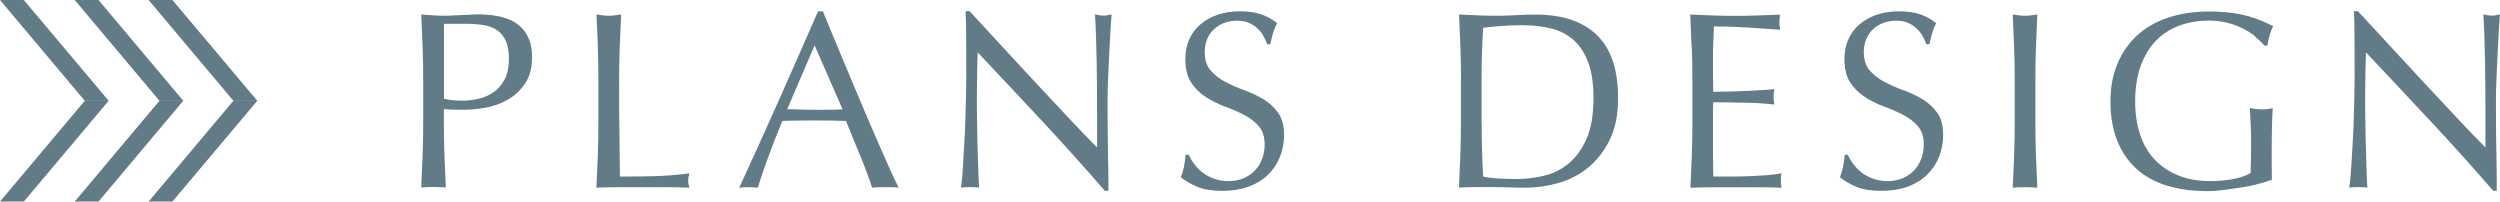 <?xml version="1.0" encoding="UTF-8"?>
<svg id="uuid-839f1df5-63fd-4337-b7ec-59832f0d6315" data-name="レイヤー 2" xmlns="http://www.w3.org/2000/svg" viewBox="0 0 254.02 20.48">
  <defs>
    <style>
      .uuid-a75d7452-06d1-4210-860b-caf976407d13 {
        fill: #617c86;
      }
    </style>
  </defs>
  <g id="uuid-2b52962e-d8f4-46dc-8751-85d00a42cf50" data-name="レイヤー 1">
    <g>
      <path class="uuid-a75d7452-06d1-4210-860b-caf976407d13" d="M43,8.11c0-1.13-.02-2.23-.06-3.32-.04-1.08-.09-2.19-.14-3.32.41.03.82.06,1.24.09s.83.04,1.24.04c.21,0,.45,0,.74-.03.29-.02.58-.03.88-.04s.58-.02.86-.04c.27-.02.5-.03.69-.03.26,0,.57,0,.95.03.38.02.77.07,1.19.15.42.08.83.21,1.24.38s.78.42,1.11.74c.33.32.6.73.81,1.22.21.49.31,1.09.31,1.8,0,1.13-.24,2.04-.73,2.74-.49.7-1.08,1.25-1.79,1.64-.71.39-1.46.66-2.25.79-.79.14-1.5.2-2.11.2-.39,0-.75,0-1.08-.01-.32,0-.66-.03-1-.06v1.41c0,1.13.02,2.24.06,3.33.04,1.09.09,2.17.14,3.23-.39-.03-.81-.05-1.25-.05s-.86.02-1.25.05c.05-1.06.1-2.13.14-3.23.04-1.09.06-2.2.06-3.33v-4.4ZM45.1,10.03c.58.14,1.19.2,1.82.2.53,0,1.08-.06,1.64-.18.56-.12,1.08-.34,1.55-.65.47-.32.85-.75,1.15-1.3.3-.55.45-1.27.45-2.14,0-.73-.1-1.33-.31-1.79-.21-.46-.49-.82-.86-1.08-.37-.26-.81-.43-1.34-.53-.53-.09-1.13-.14-1.79-.14h-2.3v7.6Z"/>
      <path class="uuid-a75d7452-06d1-4210-860b-caf976407d13" d="M60.75,4.79c-.04-1.08-.09-2.19-.14-3.32.22.03.44.06.64.09.21.03.41.04.61.04s.41-.01.61-.04c.2-.03.42-.06.64-.09-.05,1.13-.1,2.23-.14,3.32s-.06,2.19-.06,3.32c0,2.15,0,4.01.03,5.59.02,1.58.03,2.99.05,4.24,1.21,0,2.37-.01,3.48-.04,1.11-.03,2.3-.12,3.58-.29-.09.31-.13.56-.13.77,0,.19.04.42.13.69-.79-.03-1.57-.05-2.36-.05h-4.72c-.76,0-1.55.02-2.37.05.05-1.06.1-2.13.14-3.23.04-1.09.06-2.2.06-3.33v-4.4c0-1.13-.02-2.23-.06-3.32Z"/>
      <path class="uuid-a75d7452-06d1-4210-860b-caf976407d13" d="M91.33,19.07c-.24-.03-.47-.05-.68-.05h-1.36c-.21,0-.44.02-.68.05-.12-.39-.28-.87-.49-1.42-.2-.55-.43-1.14-.68-1.74-.25-.61-.5-1.22-.76-1.84s-.5-1.22-.72-1.78c-.55-.02-1.1-.03-1.66-.04-.56,0-1.13-.01-1.69-.01-.53,0-1.05,0-1.56.01-.51,0-1.03.02-1.56.04-.55,1.33-1.04,2.6-1.48,3.8-.44,1.2-.78,2.2-1,2.98-.29-.03-.61-.05-.95-.05s-.66.02-.95.05c1.38-2.99,2.73-5.96,4.04-8.91,1.31-2.95,2.64-5.96,3.97-9.01h.49c.41.99.85,2.06,1.33,3.21.48,1.15.96,2.32,1.46,3.5.5,1.18.99,2.35,1.48,3.51.5,1.16.96,2.24,1.4,3.24.44,1,.83,1.89,1.18,2.67.35.79.64,1.38.86,1.79ZM79.99,11.1c.44,0,.9,0,1.38.03.48.02.94.03,1.38.03.48,0,.96,0,1.43-.01.48,0,.96-.02,1.43-.04l-2.84-6.5-2.79,6.5Z"/>
      <path class="uuid-a75d7452-06d1-4210-860b-caf976407d13" d="M106,12.42c-2.22-2.38-4.44-4.75-6.66-7.1-.02.48-.04,1.12-.05,1.92-.02.8-.03,1.89-.03,3.28,0,.36,0,.8.01,1.33,0,.53.02,1.08.03,1.66,0,.58.02,1.17.04,1.77s.03,1.15.05,1.66c.02.51.04.96.05,1.34.02.38.04.64.05.78-.27-.03-.57-.05-.9-.05-.34,0-.66.02-.95.05.03-.17.07-.49.12-.95.04-.46.08-1.01.11-1.65.03-.64.07-1.34.12-2.09s.08-1.5.1-2.25c.03-.75.05-1.48.06-2.2s.03-1.36.03-1.92c0-1.64,0-3.05-.01-4.22,0-1.18-.03-2.06-.06-2.64h.41c1.04,1.13,2.16,2.33,3.34,3.62,1.19,1.29,2.36,2.56,3.53,3.81,1.17,1.25,2.28,2.44,3.33,3.56,1.05,1.12,1.97,2.07,2.75,2.85v-3.48c0-1.79-.01-3.54-.04-5.24-.03-1.7-.08-3.3-.17-4.8.34.09.63.13.87.13.2,0,.48-.04.82-.13-.04.38-.07.94-.12,1.69-.04.75-.09,1.55-.13,2.41-.04.85-.08,1.69-.11,2.51-.04.82-.05,1.48-.05,1.97v1.54c0,.58,0,1.19.01,1.82,0,.63.02,1.27.03,1.91,0,.64.02,1.24.03,1.79s.01,1.04.01,1.45v.84h-.36c-1.96-2.27-4.05-4.59-6.27-6.98Z"/>
      <path class="uuid-a75d7452-06d1-4210-860b-caf976407d13" d="M121.35,16.67c.23.32.51.6.84.86.33.26.72.46,1.17.63.44.16.94.24,1.48.24s1.07-.1,1.52-.29c.45-.2.84-.46,1.15-.79.32-.33.56-.73.73-1.18.17-.45.26-.93.26-1.45,0-.79-.2-1.41-.6-1.87-.4-.46-.9-.84-1.5-1.15-.6-.31-1.24-.59-1.93-.84-.69-.26-1.34-.58-1.93-.96-.6-.38-1.1-.87-1.5-1.47-.4-.6-.6-1.4-.6-2.41,0-.72.13-1.37.38-1.96.26-.59.63-1.1,1.11-1.52s1.07-.76,1.75-1c.68-.24,1.45-.36,2.3-.36s1.53.1,2.12.29c.6.2,1.15.5,1.66.91-.15.29-.28.6-.38.92s-.2.73-.31,1.23h-.31c-.08-.24-.2-.5-.35-.78-.14-.28-.34-.54-.59-.78-.25-.24-.54-.44-.88-.6-.34-.16-.75-.24-1.23-.24s-.92.08-1.32.23c-.4.15-.75.37-1.05.65-.3.28-.53.62-.69,1.01s-.24.82-.24,1.28c0,.8.2,1.43.6,1.89.4.46.9.85,1.5,1.16.6.32,1.24.6,1.93.85.69.25,1.33.55,1.93.91s1.1.82,1.5,1.38c.4.56.6,1.31.6,2.25,0,.79-.14,1.53-.42,2.23-.28.7-.69,1.31-1.23,1.83-.54.52-1.2.92-1.97,1.2-.78.28-1.66.42-2.65.42-1.06,0-1.92-.14-2.57-.42-.66-.28-1.21-.6-1.65-.96.15-.39.26-.75.32-1.06s.12-.72.17-1.22h.31c.14.31.32.62.55.93Z"/>
      <path class="uuid-a75d7452-06d1-4210-860b-caf976407d13" d="M148.45,8.11c0-1.13-.02-2.23-.06-3.32-.04-1.08-.09-2.19-.14-3.32.65.03,1.29.06,1.93.09.64.03,1.28.04,1.93.04s1.29-.02,1.93-.06c.64-.04,1.28-.06,1.93-.06,1.5,0,2.79.2,3.85.59s1.94.95,2.62,1.68c.68.73,1.18,1.61,1.5,2.66.32,1.05.47,2.23.47,3.55,0,1.71-.29,3.14-.88,4.31s-1.34,2.11-2.25,2.83c-.91.72-1.92,1.22-3.02,1.52s-2.15.45-3.16.45c-.58,0-1.15,0-1.72-.03-.56-.02-1.13-.03-1.71-.03h-1.71c-.56,0-1.14.02-1.72.05.05-1.06.1-2.13.14-3.23.04-1.09.06-2.2.06-3.33v-4.4ZM150.55,12.51c0,1.84.05,3.65.15,5.43.36.09.84.15,1.46.19.61.04,1.25.06,1.89.06.94,0,1.88-.11,2.82-.33.94-.22,1.78-.64,2.52-1.25.74-.61,1.35-1.46,1.82-2.52.47-1.07.7-2.45.7-4.13,0-1.48-.18-2.71-.55-3.66-.37-.96-.87-1.71-1.51-2.27-.64-.55-1.4-.94-2.29-1.15-.89-.21-1.86-.32-2.92-.32-.77,0-1.49.03-2.15.08-.67.05-1.26.11-1.79.18-.05.82-.09,1.68-.12,2.57-.03.9-.04,1.8-.04,2.73v4.4Z"/>
      <path class="uuid-a75d7452-06d1-4210-860b-caf976407d13" d="M171.88,4.76c-.04-1.09-.09-2.18-.14-3.28.77.03,1.53.06,2.29.09.76.03,1.52.04,2.29.04s1.53-.01,2.28-.04,1.51-.06,2.28-.09c-.05.26-.08.51-.08.77s.03.51.08.77c-.55-.03-1.05-.07-1.5-.1s-.93-.07-1.43-.1c-.5-.03-1.05-.06-1.65-.09-.6-.03-1.31-.04-2.15-.04-.02.55-.04,1.07-.06,1.56-.03.5-.04,1.06-.04,1.69,0,.67,0,1.31.01,1.95,0,.63.01,1.11.01,1.43.75,0,1.42,0,2.02-.03.6-.02,1.14-.04,1.64-.06s.95-.05,1.37-.08c.42-.03.81-.05,1.19-.09-.05.26-.08.52-.08.79,0,.26.03.51.08.77-.44-.05-.96-.09-1.55-.13s-1.18-.06-1.77-.06-1.14-.02-1.66-.03-.93-.01-1.24-.01c0,.15,0,.32-.01.5,0,.18-.01.41-.01.68v2.53c0,.97,0,1.78.01,2.41,0,.63.02,1.11.04,1.43h1.79c.65,0,1.28-.01,1.91-.04.62-.03,1.21-.06,1.77-.1s1.04-.11,1.45-.19c-.03.12-.06.25-.06.4,0,.14-.01.28-.01.4,0,.27.03.5.08.67-.77-.03-1.53-.05-2.29-.05h-4.65c-.77,0-1.54.02-2.33.05.05-1.09.1-2.18.14-3.26.04-1.08.06-2.19.06-3.32v-4.4c0-1.13-.02-2.24-.06-3.33Z"/>
      <path class="uuid-a75d7452-06d1-4210-860b-caf976407d13" d="M188.32,16.67c.23.32.51.6.84.86.33.26.72.46,1.17.63.44.16.94.24,1.48.24s1.07-.1,1.52-.29c.45-.2.84-.46,1.15-.79.32-.33.56-.73.73-1.18.17-.45.26-.93.26-1.45,0-.79-.2-1.41-.6-1.87-.4-.46-.9-.84-1.5-1.15-.6-.31-1.24-.59-1.93-.84-.69-.26-1.34-.58-1.93-.96-.6-.38-1.1-.87-1.5-1.47-.4-.6-.6-1.4-.6-2.41,0-.72.13-1.37.38-1.96.26-.59.63-1.1,1.11-1.52s1.07-.76,1.75-1c.68-.24,1.45-.36,2.3-.36s1.53.1,2.12.29c.6.2,1.15.5,1.66.91-.15.29-.28.6-.38.92s-.2.73-.31,1.23h-.31c-.08-.24-.2-.5-.35-.78-.14-.28-.34-.54-.59-.78-.25-.24-.54-.44-.88-.6-.34-.16-.75-.24-1.23-.24s-.92.08-1.32.23c-.4.15-.75.37-1.05.65-.3.28-.53.62-.69,1.01s-.24.82-.24,1.28c0,.8.2,1.43.6,1.89.4.46.9.85,1.5,1.16.6.32,1.24.6,1.93.85.69.25,1.33.55,1.93.91s1.1.82,1.5,1.38c.4.56.6,1.31.6,2.25,0,.79-.14,1.53-.42,2.23-.28.7-.69,1.31-1.23,1.83-.54.52-1.2.92-1.97,1.2-.78.28-1.66.42-2.65.42-1.06,0-1.92-.14-2.57-.42-.66-.28-1.21-.6-1.65-.96.15-.39.26-.75.32-1.06s.12-.72.17-1.22h.31c.14.31.32.62.55.93Z"/>
      <path class="uuid-a75d7452-06d1-4210-860b-caf976407d13" d="M204.65,4.79c-.04-1.08-.09-2.19-.14-3.32.22.03.44.06.64.09.2.03.41.04.61.04s.41-.01.61-.04.42-.06.64-.09c-.05,1.13-.1,2.23-.14,3.32s-.06,2.19-.06,3.32v4.4c0,1.13.02,2.24.06,3.33.04,1.09.09,2.17.14,3.23-.39-.03-.81-.05-1.25-.05s-.86.02-1.25.05c.05-1.06.1-2.13.14-3.23.04-1.09.06-2.2.06-3.33v-4.4c0-1.13-.02-2.23-.06-3.32Z"/>
      <path class="uuid-a75d7452-06d1-4210-860b-caf976407d13" d="M229.13,3.68c-.38-.31-.81-.58-1.28-.81s-.99-.42-1.56-.56c-.57-.14-1.18-.22-1.83-.22-1.06,0-2.04.16-2.96.49-.91.33-1.71.82-2.38,1.5-.67.67-1.2,1.53-1.59,2.56-.38,1.03-.58,2.26-.58,3.67,0,1.25.17,2.37.51,3.38.34,1.01.84,1.86,1.5,2.55.66.69,1.46,1.22,2.41,1.6.95.38,2.02.56,3.21.56.36,0,.73-.02,1.13-.05.39-.03.77-.08,1.14-.15.37-.07.71-.15,1.02-.26s.58-.22.81-.36c.02-.51.03-1.02.04-1.54s.01-1.03.01-1.56c0-.6-.01-1.19-.04-1.79-.03-.6-.06-1.17-.09-1.71.43.08.84.13,1.23.13.19,0,.38,0,.56-.03.19-.02.37-.05.54-.1-.03.39-.06,1.01-.08,1.86s-.03,1.96-.03,3.34c0,.34,0,.69.01,1.04s.01.7.01,1.04c-.36.14-.81.28-1.34.42-.54.15-1.11.26-1.71.36-.61.09-1.21.18-1.82.26-.61.08-1.16.12-1.65.12-1.52,0-2.89-.18-4.11-.55-1.22-.37-2.26-.93-3.11-1.7-.85-.77-1.51-1.72-1.97-2.87-.46-1.14-.69-2.47-.69-3.97s.24-2.74.72-3.88c.48-1.13,1.15-2.09,2.02-2.88s1.92-1.38,3.16-1.79c1.24-.41,2.61-.61,4.11-.61.87,0,1.64.05,2.32.14s1.27.22,1.79.37c.52.15.98.32,1.37.49.39.17.74.33,1.05.49-.14.24-.26.55-.37.92-.11.38-.18.73-.22,1.05h-.31c-.26-.31-.58-.61-.96-.92Z"/>
      <path class="uuid-a75d7452-06d1-4210-860b-caf976407d13" d="M247.06,12.42c-2.22-2.38-4.44-4.75-6.66-7.1-.02.48-.03,1.12-.05,1.92-.02.8-.03,1.89-.03,3.28,0,.36,0,.8.01,1.33s.02,1.08.03,1.66.02,1.17.04,1.77c.02.6.03,1.15.05,1.66.02.51.03.96.05,1.34.02.38.03.64.05.78-.27-.03-.57-.05-.9-.05-.34,0-.66.02-.95.05.03-.17.07-.49.12-.95.04-.46.08-1.01.12-1.65.03-.64.07-1.34.12-2.09s.08-1.5.1-2.25c.03-.75.05-1.48.06-2.2.02-.72.03-1.36.03-1.92,0-1.64,0-3.05-.01-4.22,0-1.18-.03-2.06-.06-2.64h.41c1.04,1.13,2.15,2.33,3.34,3.62,1.19,1.29,2.36,2.56,3.53,3.81,1.17,1.25,2.28,2.44,3.33,3.56,1.05,1.12,1.97,2.07,2.75,2.85v-3.48c0-1.79-.01-3.54-.04-5.24-.03-1.7-.08-3.3-.17-4.8.34.09.63.13.87.13.2,0,.48-.04.82-.13-.04.38-.07.94-.12,1.69-.04.75-.09,1.55-.13,2.41-.04.85-.08,1.69-.11,2.51-.04.82-.05,1.48-.05,1.97v1.54c0,.58,0,1.19.01,1.82,0,.63.02,1.27.03,1.91s.02,1.24.03,1.79c0,.55.01,1.04.01,1.45v.84h-.36c-1.96-2.27-4.05-4.59-6.27-6.98Z"/>
    </g>
    <g>
      <polygon class="uuid-a75d7452-06d1-4210-860b-caf976407d13" points="26.15 10.25 23.72 10.25 15.1 0 17.52 0 26.15 10.25"/>
      <polygon class="uuid-a75d7452-06d1-4210-860b-caf976407d13" points="26.15 10.23 23.72 10.23 15.1 20.48 17.52 20.48 26.15 10.23"/>
      <polygon class="uuid-a75d7452-06d1-4210-860b-caf976407d13" points="18.63 10.25 16.21 10.25 7.59 0 10.01 0 18.63 10.25"/>
      <polygon class="uuid-a75d7452-06d1-4210-860b-caf976407d13" points="18.63 10.23 16.21 10.23 7.59 20.48 10.01 20.48 18.63 10.23"/>
      <polygon class="uuid-a75d7452-06d1-4210-860b-caf976407d13" points="11.05 10.25 8.62 10.25 0 0 2.42 0 11.05 10.25"/>
      <polygon class="uuid-a75d7452-06d1-4210-860b-caf976407d13" points="11.05 10.23 8.62 10.23 0 20.48 2.42 20.48 11.05 10.23"/>
    </g>
  </g>
</svg>